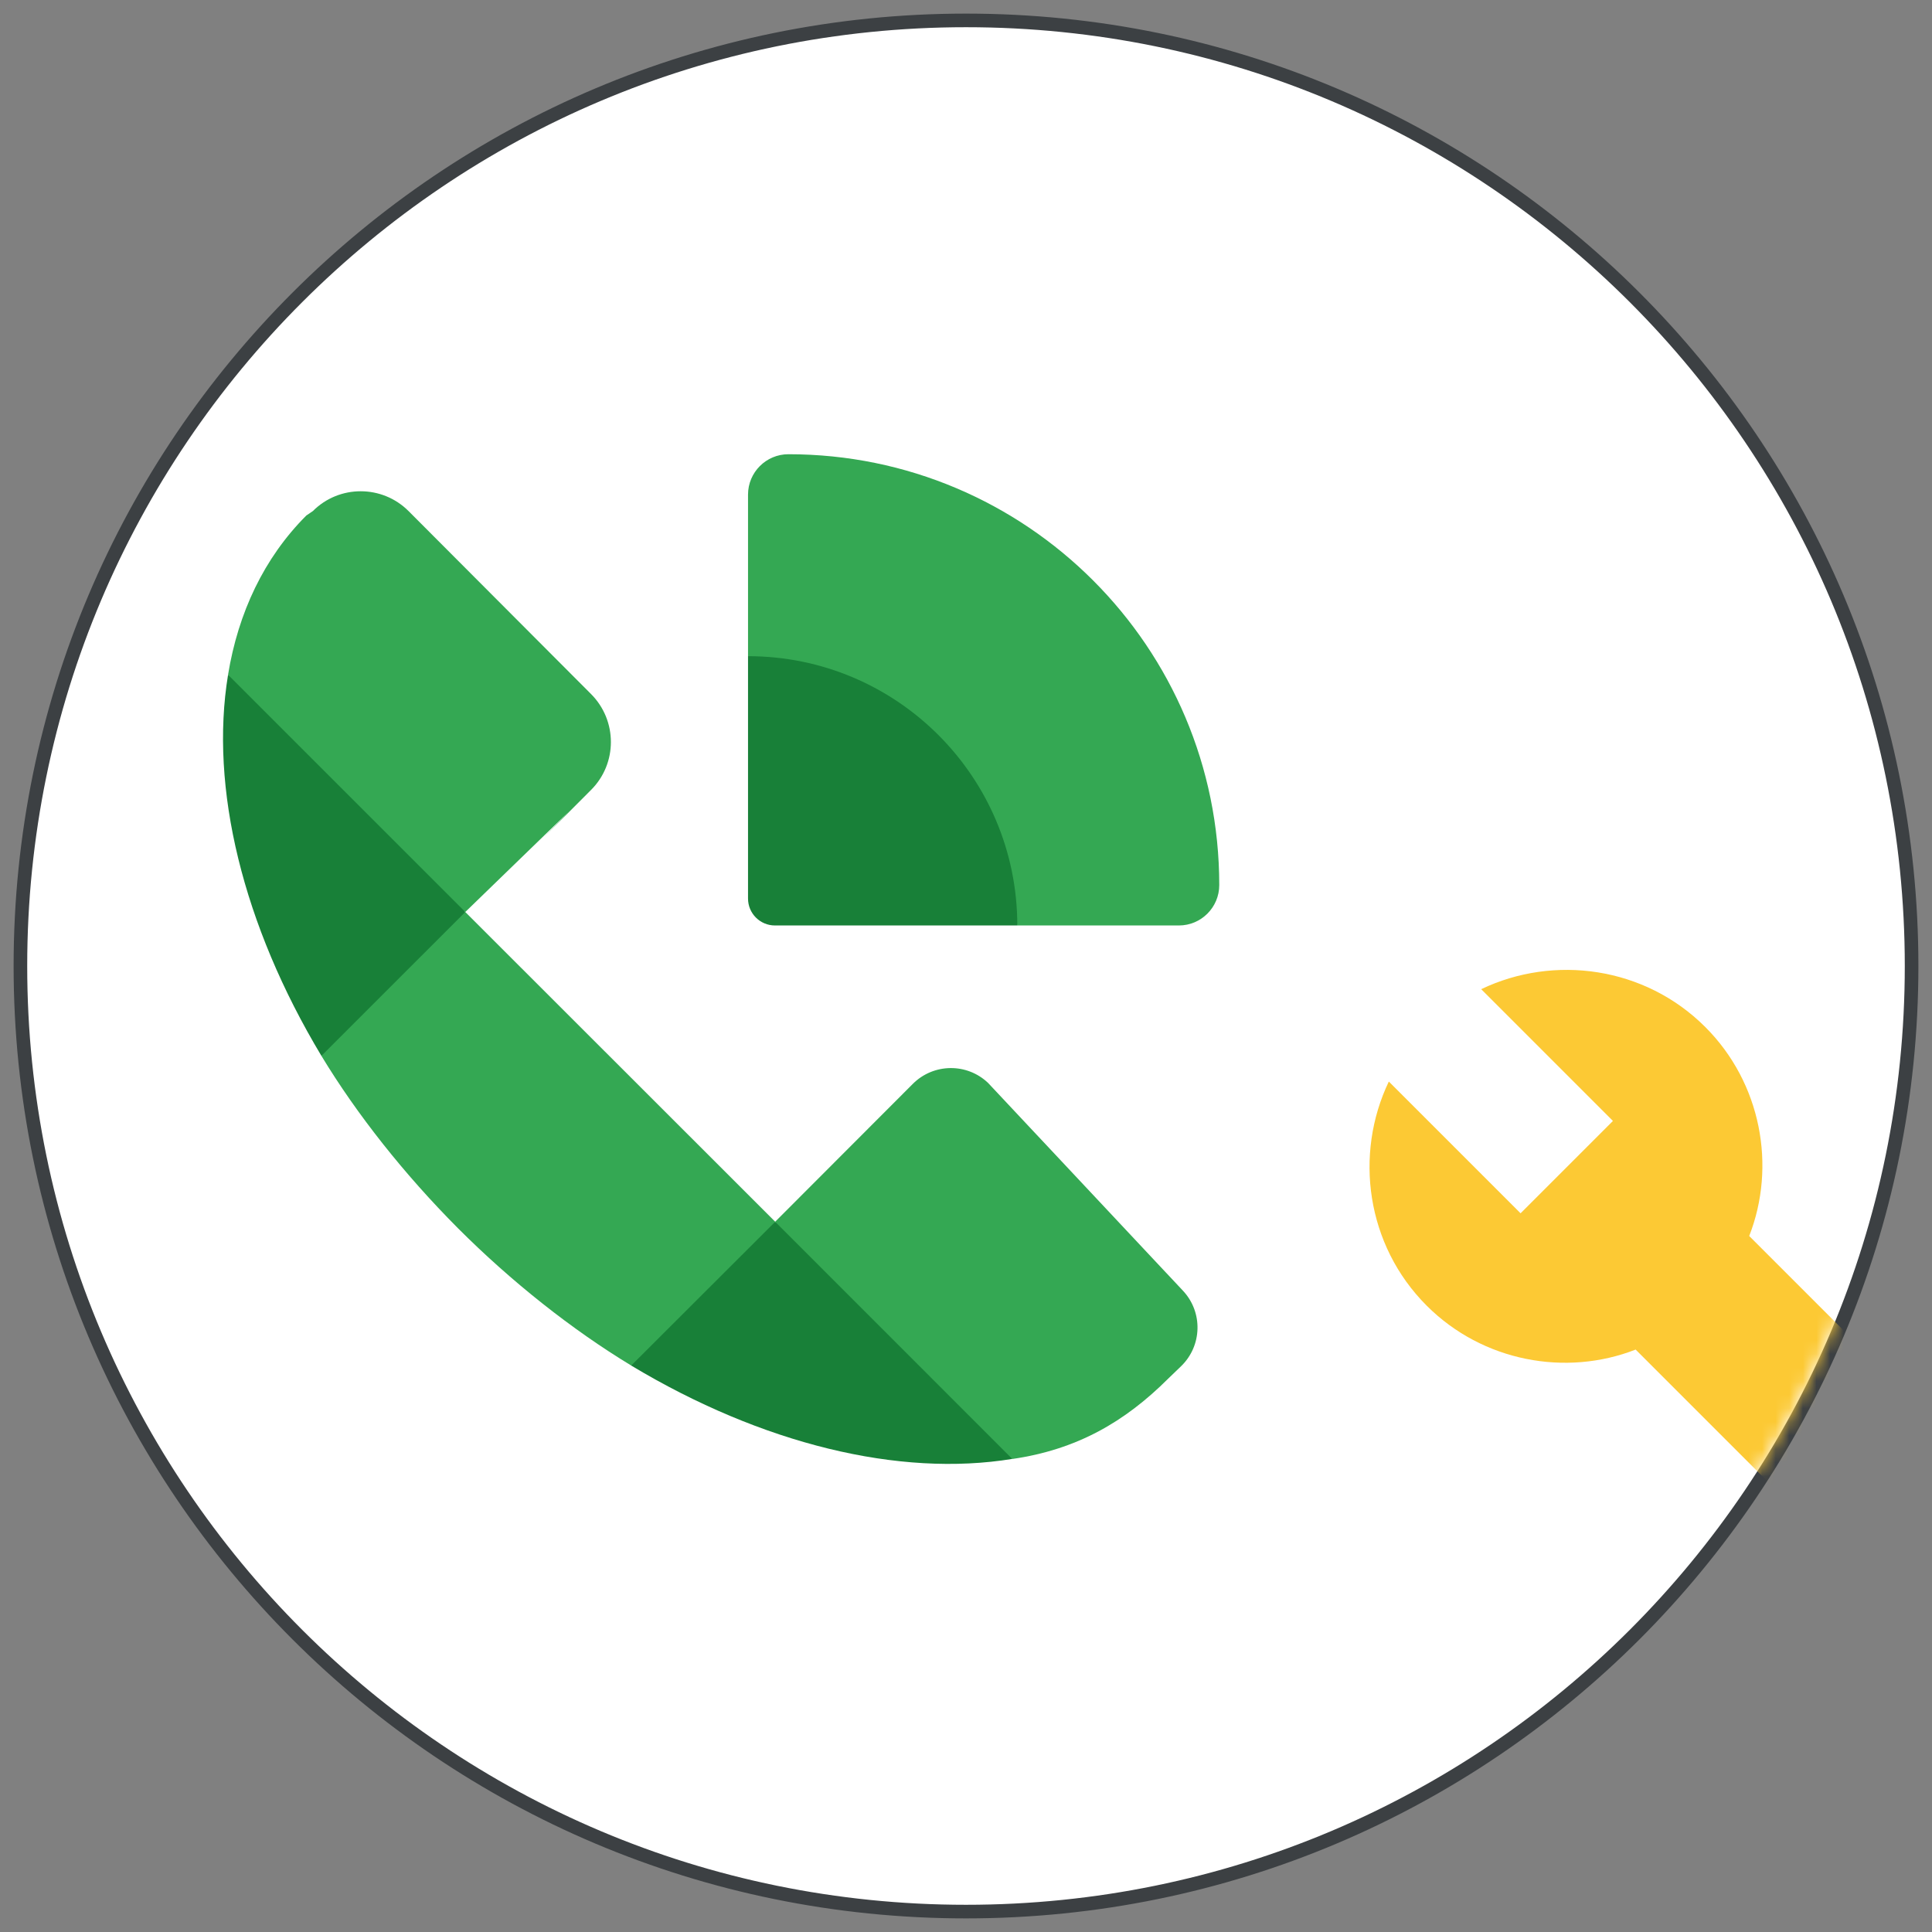 <svg width="142" height="142" viewBox="0 0 142 142" fill="none" xmlns="http://www.w3.org/2000/svg">
<rect x="0" y="0" width="142" height="142" fill="#808080" stroke="none"/>
<g id="admin-voice-topic-circle">
<path id="Oval" d="M71 140.5C109.384 140.5 140.5 109.384 140.5 71C140.5 32.616 109.384 1.5 71 1.5C32.616 1.5 1.5 32.616 1.5 71C1.5 109.384 32.616 140.5 71 140.5Z" fill="white" stroke="#3C4043"/>
<g id="Mask group">
<mask id="mask0_2074_41543" style="mask-type:luminance" maskUnits="userSpaceOnUse" x="2" y="2" width="138" height="138">
<g id="Group">
<path id="Vector" d="M71 140C109.108 140 140 109.108 140 71C140 32.892 109.108 2 71 2C32.892 2 2 32.892 2 71C2 109.108 32.892 140 71 140Z" fill="white"/>
</g>
</mask>
<g mask="url(#mask0_2074_41543)">
<g id="ic_build_black_18dp">
<g id="Shape">
<path id="Path" d="M148.932 111.212L128.565 90.845C130.568 85.726 129.456 79.605 125.338 75.487C120.886 71.035 114.208 70.145 108.866 72.704L118.549 82.387L111.76 89.176L102.077 79.493C99.518 84.835 100.408 91.513 104.86 95.965C108.978 100.083 115.099 101.196 120.218 99.192L140.585 119.559C141.475 120.449 142.922 120.449 143.701 119.559L148.932 114.328C149.822 113.549 149.822 112.102 148.932 111.212Z" fill="#FCC934"/>
</g>
</g>
</g>
</g>
<g id="Voice logo - true">
<path id="Vector_2" d="M54.979 48.229V66.042C54.979 67.135 55.865 68.021 56.958 68.021H74.771C77.428 63.597 73.544 56.616 69.961 53.039C66.384 49.456 60.397 45.726 54.979 48.229Z" fill="#188038"/>
<path id="Vector_3" d="M74.405 107.228C66.097 108.589 56.018 106.144 46.39 100.365L49.63 93.166L56.963 89.792L68.462 96.343L74.405 107.228Z" fill="#188038"/>
<path id="Vector_4" d="M16.762 49.595C15.396 57.898 17.84 67.976 23.624 77.605L31.051 74.136L34.198 67.031L27.974 56.849L16.762 49.595Z" fill="#188038"/>
<path id="Vector_5" d="M57.948 33.385C56.31 33.385 54.979 34.716 54.979 36.354V48.229C65.909 48.229 74.771 57.091 74.771 68.021H86.646C88.283 68.021 89.614 66.69 89.614 65.052C89.614 47.561 75.439 33.385 57.948 33.385Z" fill="#34A853"/>
<path id="Vector_6" d="M86.804 100.42C88.363 98.916 88.427 96.442 86.943 94.863L72.623 79.594C71.065 78.11 68.611 78.144 67.092 79.663L56.973 89.797L74.405 107.233C79.115 106.55 82.648 104.536 85.864 101.325L86.804 100.42Z" fill="#34A853"/>
<path id="Vector_7" d="M23.624 77.605C26.246 81.934 29.72 86.313 33.648 90.262C37.587 94.205 42.06 97.743 46.394 100.365L56.978 89.797L34.198 67.031" fill="#34A853"/>
<path id="Vector_8" d="M41.822 59.639L39.868 61.643L43.445 58.056C45.385 56.116 45.385 52.964 43.445 51.015L30.027 37.562C28.087 35.622 24.93 35.622 22.996 37.562L22.516 37.888C19.398 41.01 17.508 45.038 16.761 49.595L34.198 67.031L41.822 59.639Z" fill="#34A853"/>
</g>
</g>
</svg>
